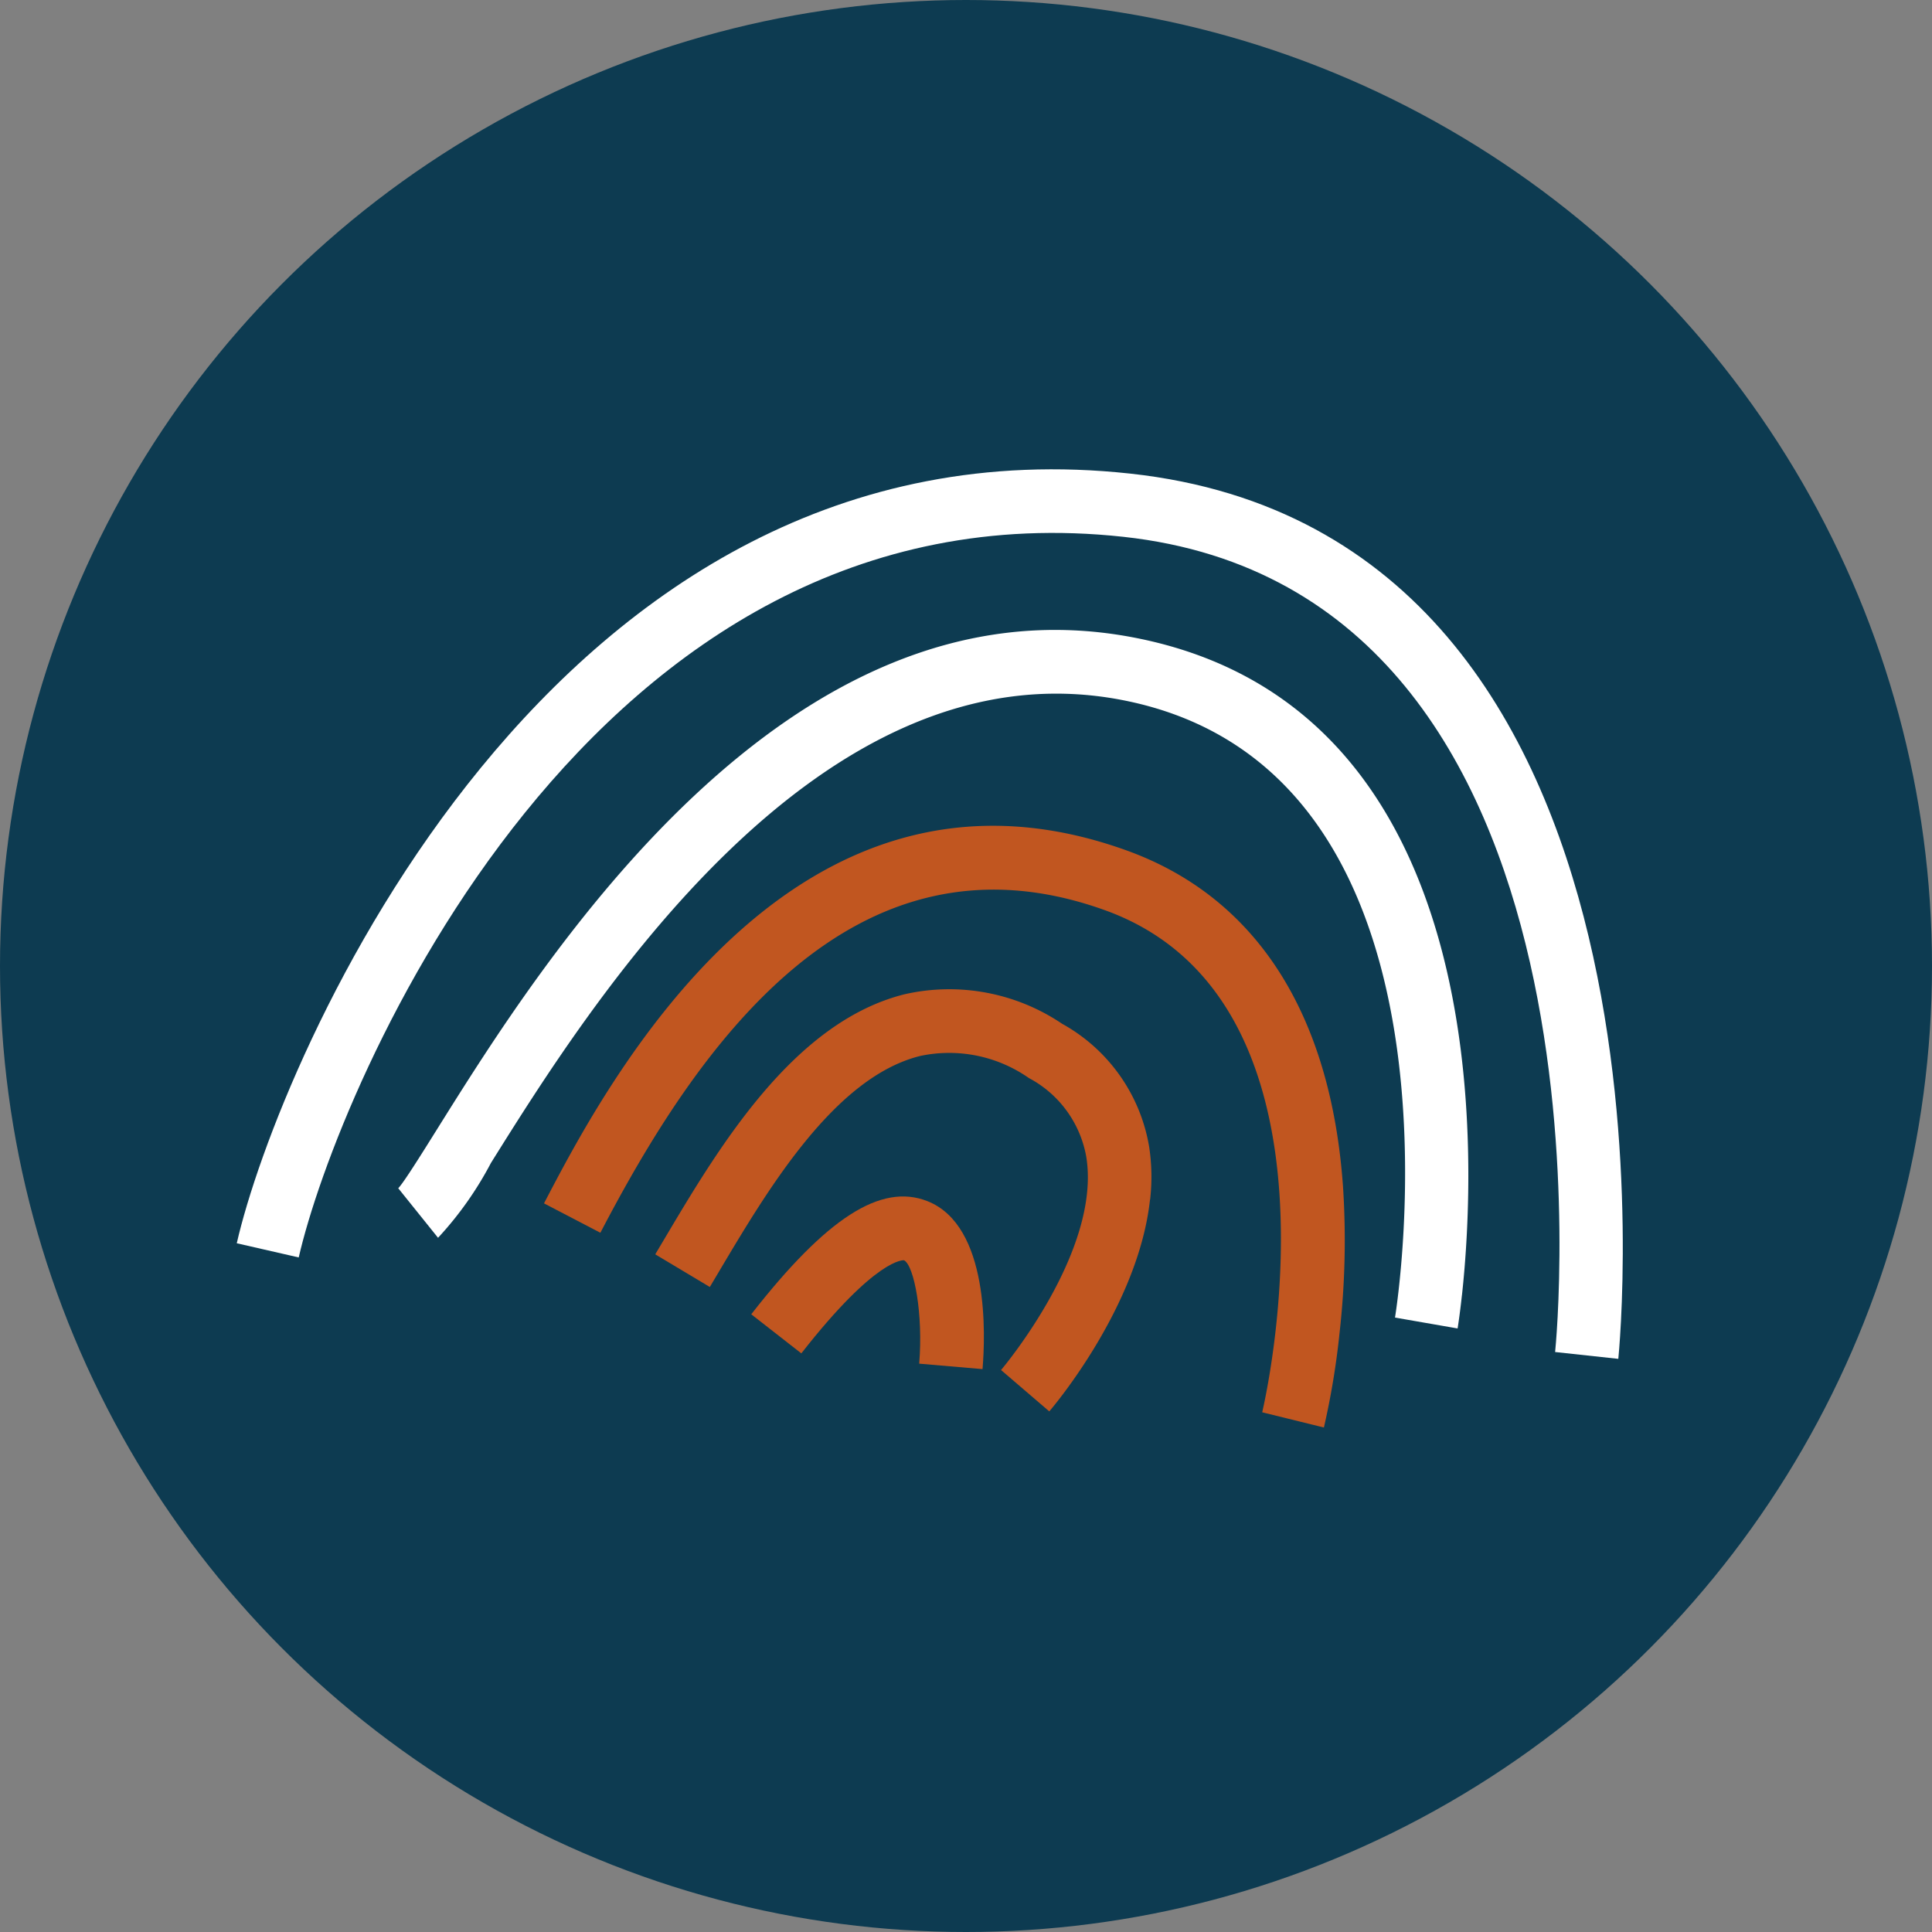 <svg xmlns="http://www.w3.org/2000/svg" xmlns:xlink="http://www.w3.org/1999/xlink" width="71" height="71" viewBox="0 0 71 71">
  <rect x="0" y="0" width="71" height="71" fill="#808080" stroke="none"/>
  <defs>
    <clipPath id="clip-path">
      <rect id="Rectangle_6535" data-name="Rectangle 6535" width="50.938" height="35.213" transform="translate(0 0)" fill="none"/>
    </clipPath>
  </defs>
  <g id="Group_18243" data-name="Group 18243" transform="translate(-852 -3535.631)">
    <circle id="Ellipse_483" data-name="Ellipse 483" cx="35.5" cy="35.5" r="35.5" transform="translate(852 3535.631)" fill="#0d3b51"/>
    <g id="Group_18245" data-name="Group 18245" transform="translate(860.701 3552.877)">
      <g id="Group_18136" data-name="Group 18136" transform="translate(0 0.001)" clip-path="url(#clip-path)">
        <path id="Path_44614" data-name="Path 44614" d="M747.137,1050.578l-2.328-.2c.15-1.81-.181-3.6-.557-3.8-.005,0-1-.127-3.775,3.422l-1.84-1.437c2.768-3.546,4.764-4.828,6.47-4.159,2.292.9,2.133,4.948,2.03,6.167" transform="translate(-719.73 -1017.511)" fill="#c15620"/>
        <path id="Path_44615" data-name="Path 44615" d="M618.89,753.839c-.426,3.909-3.547,7.594-3.7,7.774l-1.773-1.52c.037-.043,3.689-4.364,3.133-7.829a4.077,4.077,0,0,0-2.108-2.9,5.105,5.105,0,0,0-4-.812c-3.155.784-5.613,4.928-7.409,7.954l-.318.535-2.006-1.2.315-.53c2.006-3.38,4.752-8.01,8.854-9.029a7.414,7.414,0,0,1,5.783,1.086,6.365,6.365,0,0,1,3.2,4.53,7.312,7.312,0,0,1,.034,1.935" transform="translate(-585.33 -726.992)" fill="#c15620"/>
        <path id="Path_44616" data-name="Path 44616" d="M470.355,530.46a28.829,28.829,0,0,1-.576,3.484l-2.268-.559c.036-.152,3.585-15.091-5.789-18.455-9.325-3.347-15.043,5.164-18.532,11.857l-2.072-1.08c2.243-4.3,9.071-17.4,21.393-12.976,4.759,1.708,7.514,5.977,7.969,12.345a30.363,30.363,0,0,1-.125,5.383" transform="translate(-429.827 -498.731)" fill="#c15620"/>
        <path id="Path_44617" data-name="Path 44617" d="M270.846,255.325c-.081.743-.153,1.182-.158,1.213l-2.3-.4c.03-.2,3.284-20.148-10.057-22.7-11.19-2.138-19.585,11.287-23.169,17.021a12.74,12.74,0,0,1-1.942,2.747l-1.463-1.821c.188-.186.845-1.237,1.425-2.165,3.838-6.139,12.827-20.515,25.588-18.077,13.462,2.573,12.591,19.469,12.078,24.175" transform="translate(-225.823 -224.965)" fill="#fff"/>
        <path id="Path_44618" data-name="Path 44618" d="M50.771,32.691l-2.322-.251c.03-.279,2.789-27.925-15.864-29.958C12.944.341,3.682,22.826,2.277,28.964L0,28.443C1.5,21.876,11.482-2.168,32.838.159,53.808,2.444,50.8,32.389,50.771,32.691" transform="translate(0 -0.001)" fill="#fff"/>
      </g>
    </g>
  </g>
</svg>

